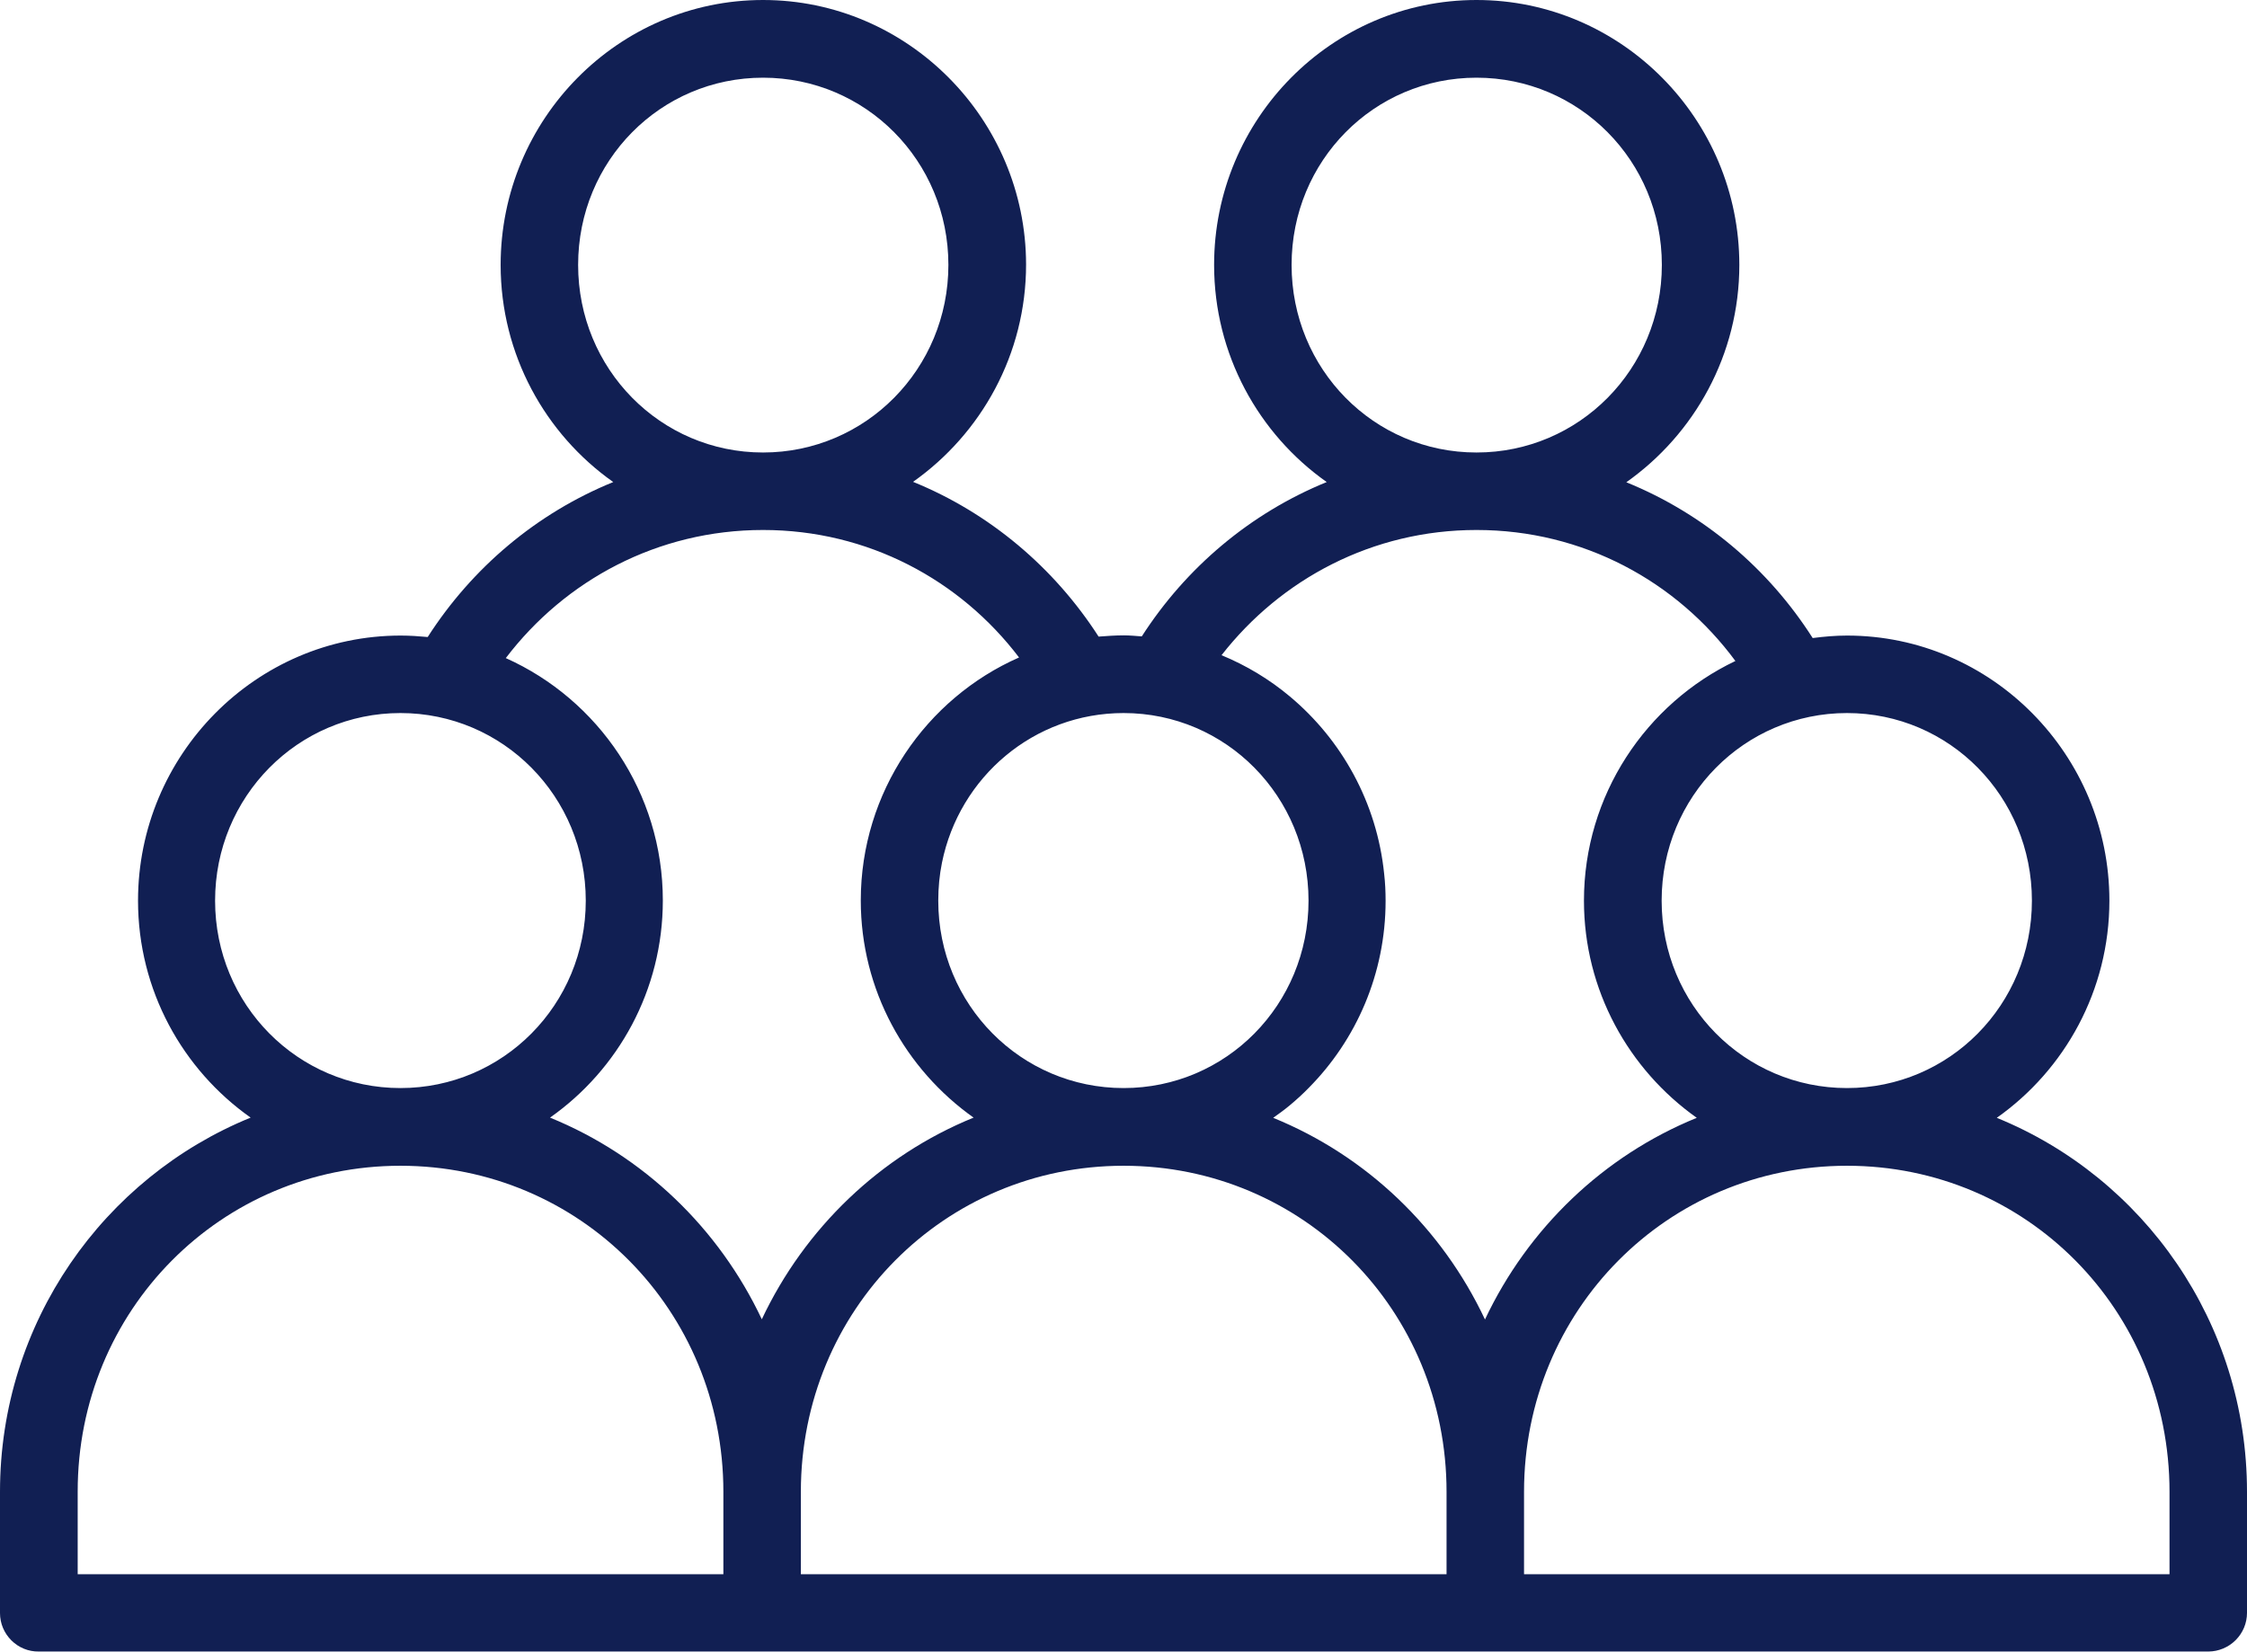 <?xml version="1.0" encoding="utf-8"?>
<!-- Generator: Adobe Illustrator 27.2.0, SVG Export Plug-In . SVG Version: 6.00 Build 0)  -->
<svg version="1.1" id="Layer_1" xmlns="http://www.w3.org/2000/svg" xmlns:xlink="http://www.w3.org/1999/xlink" x="0px" y="0px"
	 viewBox="0 0 1087.5 799.4" style="enable-background:new 0 0 1087.5 799.4;" xml:space="preserve">
<style type="text/css">
	.st0{fill:#111F53;}
</style>
<path class="st0" d="M369.3,0c-70.1,0-127,57.7-127,128.2c0,43.4,21.6,81.9,54.5,105.1c-37.1,15.1-68.3,41.5-89.8,75
	c-4.3-0.4-8.7-0.7-13.1-0.7c-70.1,0-127.1,57.8-127.1,128.3c0,43.4,21.6,81.8,54.5,105C50.2,569.9,0,640,0,722v58.7h0
	c0,5,2,9.7,5.5,13.2c3.5,3.5,8.3,5.5,13.3,5.4h1050c4.9,0,9.7-2,13.2-5.5c3.5-3.5,5.5-8.2,5.5-13.2V722c0-82-50.1-152.1-121.1-181
	c32.9-23.2,54.5-61.7,54.5-105.1c0-70.5-56.9-128.3-127-128.3c-5.6,0-11.2,0.5-16.6,1.2c-21.5-33.7-52.8-60.2-90.2-75.4
	c33-23.3,54.7-61.8,54.7-105.2C841.8,57.7,784.7,0,714.6,0S587.6,57.7,587.6,128.2c0,43.4,21.6,81.9,54.5,105.1
	c-37,15.1-68.1,41.4-89.5,74.7c-2.9-0.2-5.8-0.5-8.7-0.5c-4.1,0-8.2,0.3-12.2,0.6c-21.5-33.4-52.7-59.8-89.8-74.9
	c33-23.3,54.7-61.8,54.7-105.2C496.5,57.7,439.4,0,369.3,0L369.3,0z M369.3,37.6c49.6,0,89.7,40.2,89.7,90.6S418.9,219,369.3,219
	s-89.5-40.4-89.5-90.8S319.7,37.6,369.3,37.6z M714.6,37.6c49.6,0,89.7,40.2,89.7,90.6S764.3,219,714.6,219s-89.5-40.4-89.5-90.8
	S665,37.6,714.6,37.6z M369.3,256.5c50.8,0,95.4,24.2,123.9,61.7c-45,19.8-76.6,65.2-76.6,117.6c0,43.4,21.7,81.8,54.6,105.1
	c-45.2,18.4-81.7,53.5-102.5,97.6c-20.8-44.1-57.3-79.2-102.5-97.6c33-23.2,54.6-61.7,54.6-105.1c0-52.2-31.3-97.3-76-117.3
	C273.5,280.8,318.3,256.5,369.3,256.5L369.3,256.5z M714.6,256.5c51.6,0,96.9,24.9,125.3,63.4c-43.2,20.6-73.3,64.9-73.3,116
	c0,43.4,21.7,81.8,54.6,105.1c-45.2,18.4-81.7,53.5-102.5,97.6c-20.8-44.2-57.3-79.2-102.5-97.6c2.8-2,5.6-4,8.2-6.2
	c3.1-2.6,6.2-5.4,9-8.3c23-23.2,37.2-55.3,37.2-90.5c0-4.4-0.2-8.8-0.7-13.1c-3.5-34.4-20.5-64.8-45.6-85.8c-9.9-8.3-21-15-33.1-20
	C620,280.2,664.3,256.5,714.6,256.5L714.6,256.5z M193.8,345.1c49.6,0,89.7,40.4,89.7,90.8c0,50.4-40.1,90.7-89.7,90.7
	s-89.7-40.3-89.7-90.7C104.1,385.5,144.2,345.1,193.8,345.1z M543.8,345.1c49.6,0,89.5,40.4,89.5,90.8c0,50.4-39.9,90.7-89.5,90.7
	c-49.6,0-89.7-40.3-89.7-90.7c0-6.3,0.6-12.5,1.8-18.4C464.3,376,500.4,345.1,543.8,345.1L543.8,345.1z M893.9,345.1
	c49.6,0,89.5,40.4,89.5,90.8c0,50.4-39.9,90.7-89.5,90.7s-89.7-40.3-89.7-90.7C804.2,385.5,844.3,345.1,893.9,345.1z M193.8,564.2
	c86.8,0,156.3,69.8,156.3,157.8v39.9l-312.5,0V722C37.5,634.1,107,564.2,193.8,564.2L193.8,564.2z M543.8,564.2
	c86.8,0,156.3,69.8,156.3,157.8v39.9l-312.5,0V722C387.6,634.1,457,564.2,543.8,564.2L543.8,564.2z M893.9,564.2
	c86.8,0,156.1,69.8,156.1,157.8v39.9l-312.4,0V722C737.6,634.1,807.1,564.2,893.9,564.2L893.9,564.2z"/>
</svg>
